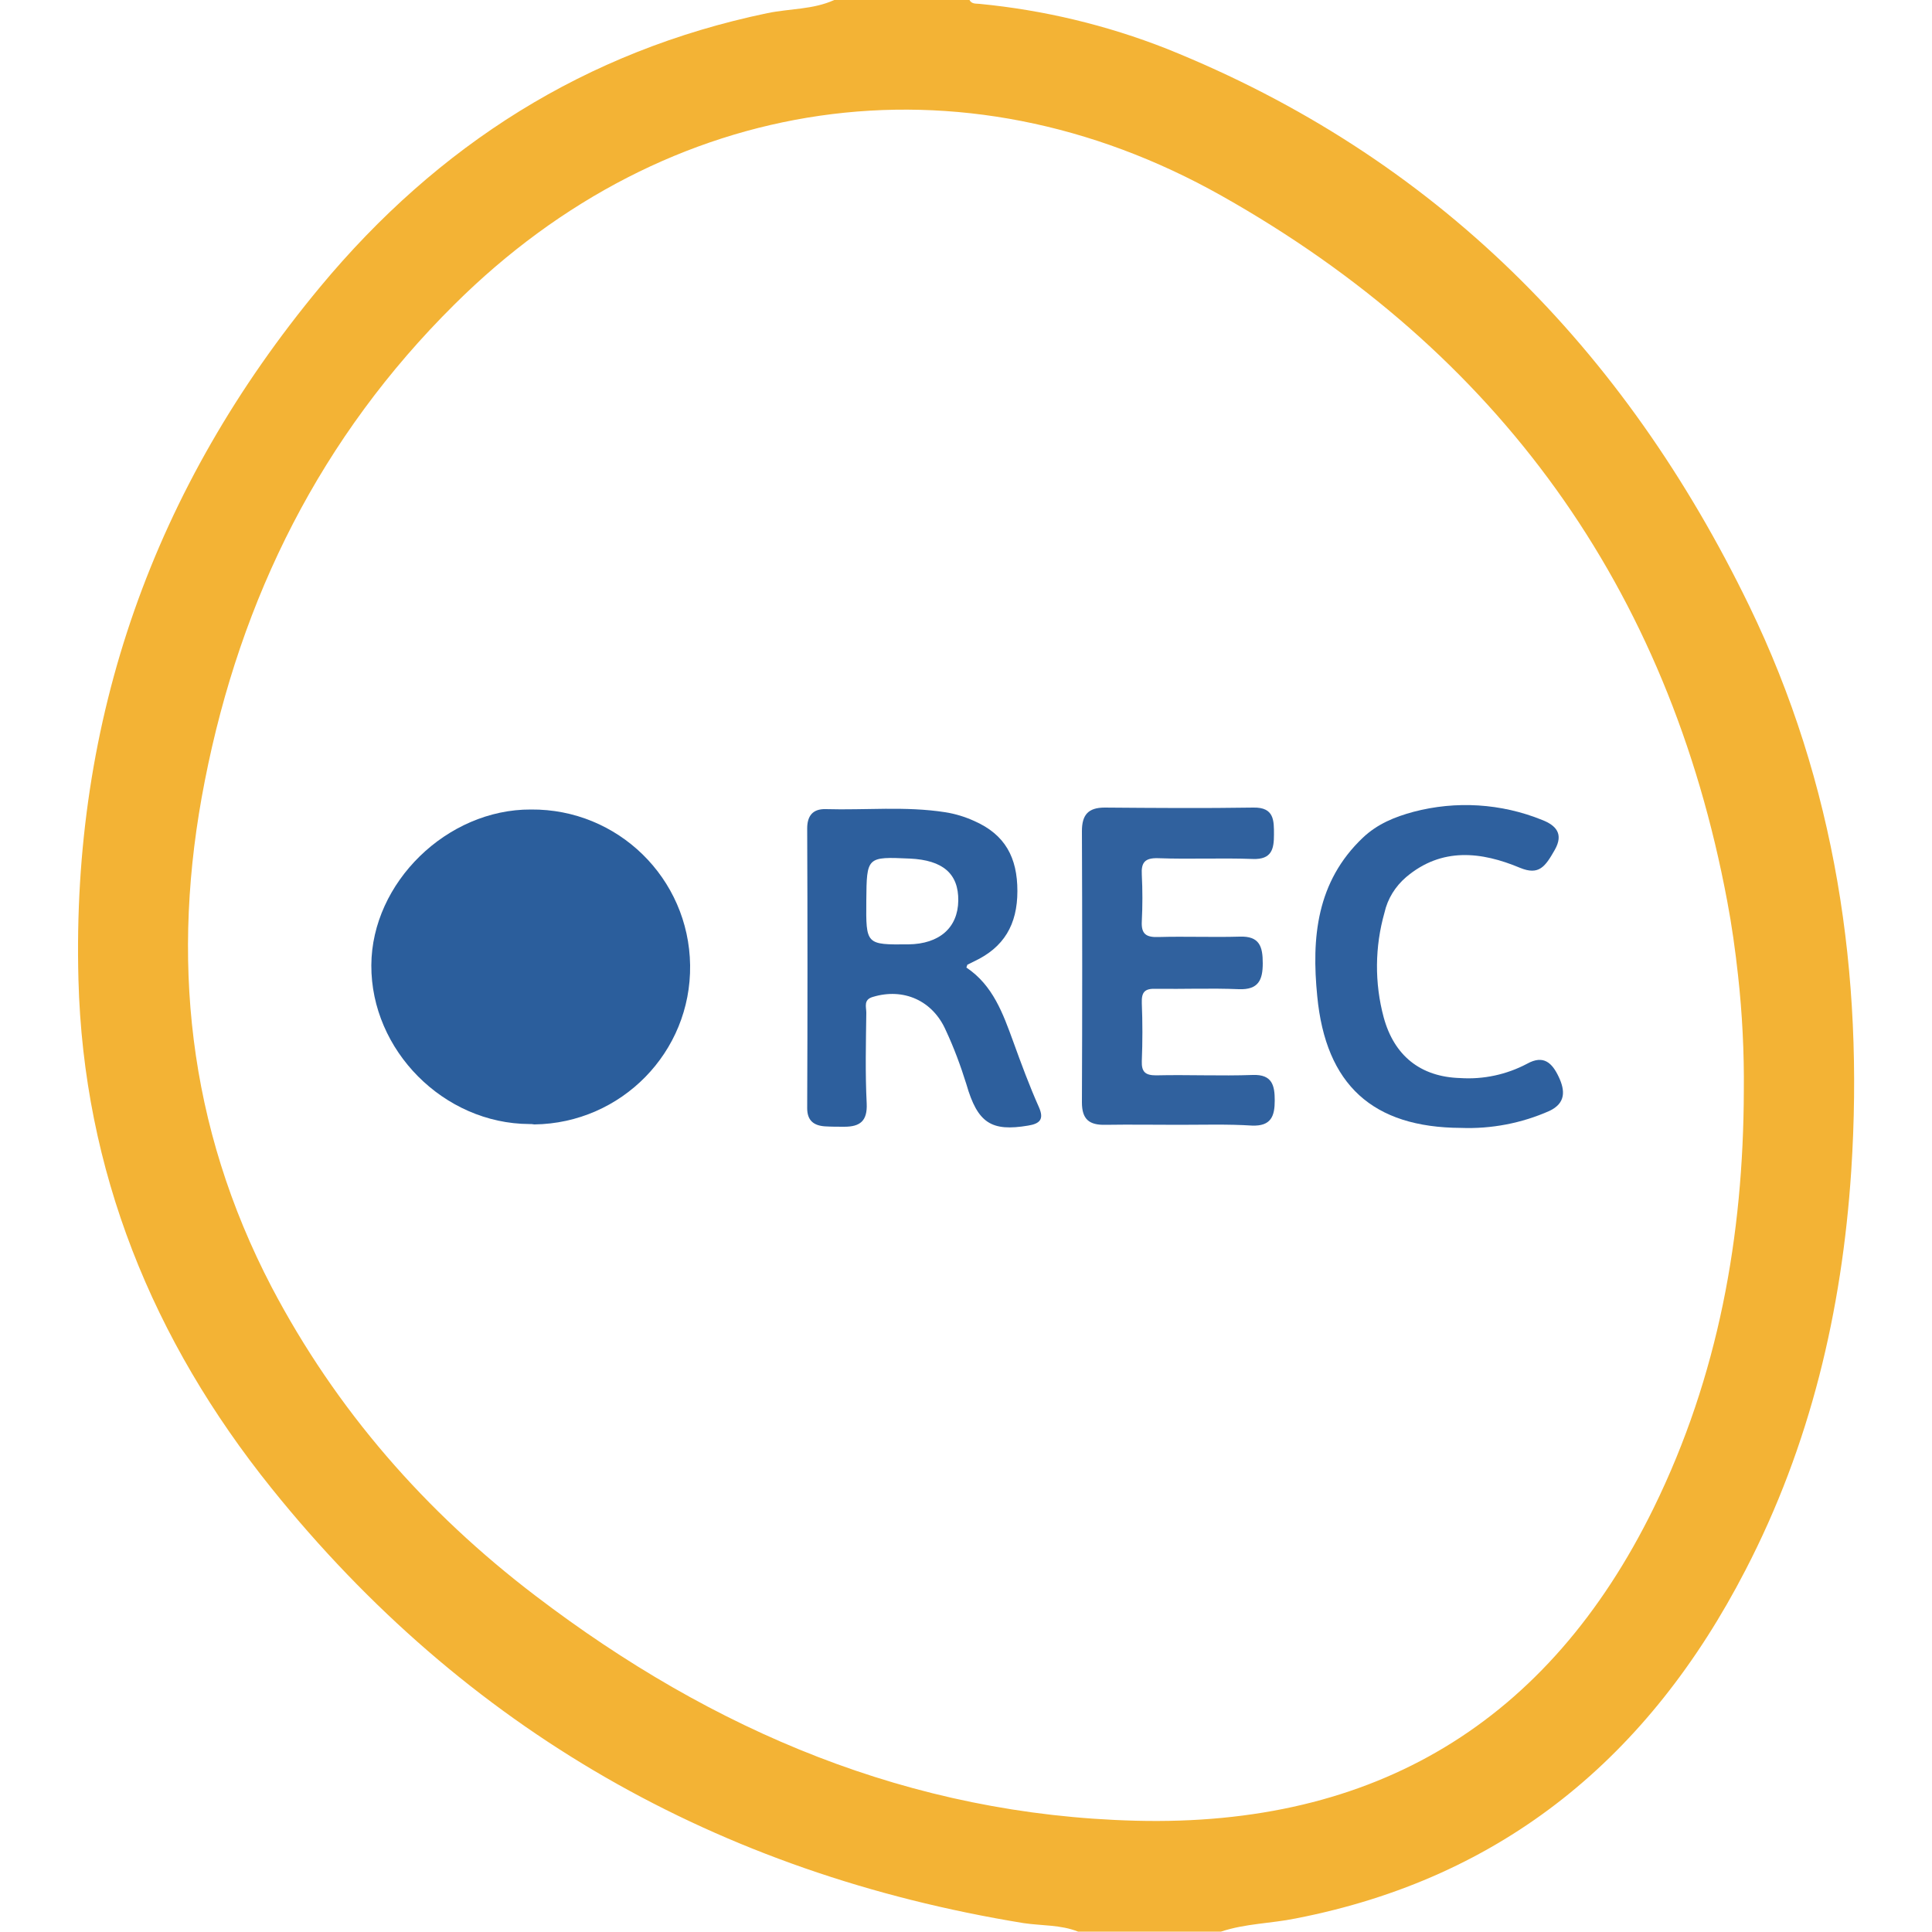 <?xml version="1.0" encoding="utf-8"?>
<!-- Generator: Adobe Illustrator 26.1.0, SVG Export Plug-In . SVG Version: 6.00 Build 0)  -->
<svg version="1.1" id="Layer_1" xmlns="http://www.w3.org/2000/svg" xmlns:xlink="http://www.w3.org/1999/xlink" x="0px" y="0px"
	 viewBox="0 0 500 500" style="enable-background:new 0 0 500 500;" xml:space="preserve">
<style type="text/css">
	.st0{fill:#F3B335;}
	.st1{fill:#2B5E9C;}
	.st2{fill:#2D5F9D;}
	.st3{fill:#30619E;}
	.st4{fill:#2E609E;}
</style>
<path class="st0" d="M316,499.9h-37c-4.5-1.8-9.4-1.5-14.1-2.2c-79.1-12.9-144.4-50.1-194.6-112.5C39.5,346.9,21.6,303,20.3,253.5
	c-1.8-67.5,19.5-127.4,62.6-179.3c30.4-36.6,68.6-61,115.7-70.8c5.8-1.2,11.8-0.9,17.3-3.4h35c0.6,1.1,1.7,0.9,2.6,1
	c16.6,1.6,32.9,5.5,48.4,11.6c69.5,27.9,118.5,77.6,150.8,144.2c22.3,46,29.7,95.3,26.4,146.2c-2.4,36.3-10.6,71-27.4,103.4
	c-24.8,48-62.4,79.6-116.4,90.1C328.9,497.8,322.3,497.8,316,499.9z M451.3,282.3c0.1-10-0.4-20-1.5-29.9
	c-0.7-6.4-1.6-12.9-2.8-19.2C431.8,152,387.7,91,316.2,50.7c-67.6-38.1-143.6-26.6-198.6,28.1C83.1,113,62.3,154.6,53,202.1
	c-9,45.6-4.4,89.4,17.3,131c16.7,31.8,39.8,58.2,68.3,79.9c45.9,35,97,56.7,155.3,58.2c61.8,1.6,106.8-25.3,134.1-81
	C444.7,356.1,451.2,319.9,451.3,282.3z"/>
<path class="st1" d="M137,290.9c-22.2-0.1-41-19.1-40.9-41.1c0.1-21.4,19.6-40.4,41.3-40.3c22.5-0.2,40.9,17.8,41.2,40.3
	s-17.8,40.9-40.3,41.2C137.8,290.9,137.4,290.9,137,290.9z"/>
<path class="st2" d="M250.1,250.4c6.9,4.6,9.5,12,12.1,19.1c2.1,5.8,4.2,11.5,6.7,17.1c1.3,3,0.3,4.2-2.8,4.7
	c-9.5,1.6-13.1-0.6-16-10.7c-1.5-4.8-3.2-9.4-5.3-13.9c-3.4-7.8-11-11.1-18.9-8.7c-2.5,0.7-1.7,2.6-1.7,4.1
	c-0.1,7.8-0.3,15.6,0.1,23.5c0.2,4.5-1.7,6-5.8,6c-1.7,0-3.3,0-5-0.1c-2.9-0.2-4.6-1.5-4.6-4.7c0.1-24.1,0.1-48.3,0-72.4
	c0-3.2,1.4-5.1,4.8-5c10.3,0.3,20.6-0.8,30.9,0.8c2.6,0.4,5.2,1.2,7.6,2.3c7.9,3.5,11.1,9.4,11.1,18.1s-3.5,14.6-11.2,18.2
	c-0.6,0.3-1.2,0.6-1.8,0.9C250.4,249.6,250.3,249.8,250.1,250.4z M224.2,233.1c-0.1,11.4-0.1,11.4,10.9,11.3
	c8-0.1,12.8-4.3,12.9-11.3s-4-10.5-12.5-10.9C224.3,221.7,224.3,221.7,224.2,233.1z"/>
<path class="st3" d="M305.1,291.1c-6.3,0-12.7-0.1-19,0c-4.2,0.1-6.1-1.4-6.1-5.8c0.1-23.4,0.1-46.8,0-70.2c0-4.2,1.6-6.1,5.9-6.1
	c12.8,0.1,25.6,0.2,38.5,0c5.4-0.1,5.3,3.4,5.3,7s-0.5,6.5-5.5,6.3c-8.1-0.3-16.3,0.1-24.5-0.2c-3.4-0.1-4.4,1.1-4.2,4.3
	c0.2,4,0.2,8,0,12c-0.2,3.4,1.2,4.2,4.3,4.1c7-0.2,14,0.1,21-0.1c5.2-0.2,6,2.6,6,6.9s-1.1,6.9-6.2,6.7c-7.1-0.3-14.3,0-21.5-0.1
	c-2.9-0.1-3.7,0.9-3.6,3.7c0.2,5,0.2,10,0,15c-0.1,2.8,0.9,3.7,3.7,3.7c8.3-0.2,16.7,0.2,25-0.1c5.1-0.2,5.7,2.8,5.7,6.6
	c0,4-0.9,6.7-5.9,6.5C317.8,290.9,311.4,291.1,305.1,291.1z"/>
<path class="st4" d="M378.1,291.9c-22.8-0.1-35-11.1-37.2-34.1c-1.5-15.1-0.2-29.6,11.8-41c3.8-3.6,8.3-5.4,13.1-6.7
	c11-2.9,22.7-2.2,33.3,2.1c3.6,1.4,5.6,3.6,3.3,7.7c-2.5,4.4-4.1,6.7-9,4.7c-10-4.2-20.3-5.4-29.5,2.4c-2.8,2.4-4.8,5.6-5.6,9.2
	c-2.5,8.8-2.6,18.2-0.2,27.1c2.7,9.9,9.5,15.4,19.8,15.7c6,0.4,12-0.9,17.3-3.7c4.3-2.4,6.5-0.2,8.2,3.4s1.8,6.8-2.4,8.8
	C393.8,290.7,385.9,292.2,378.1,291.9z"/>
</svg>
